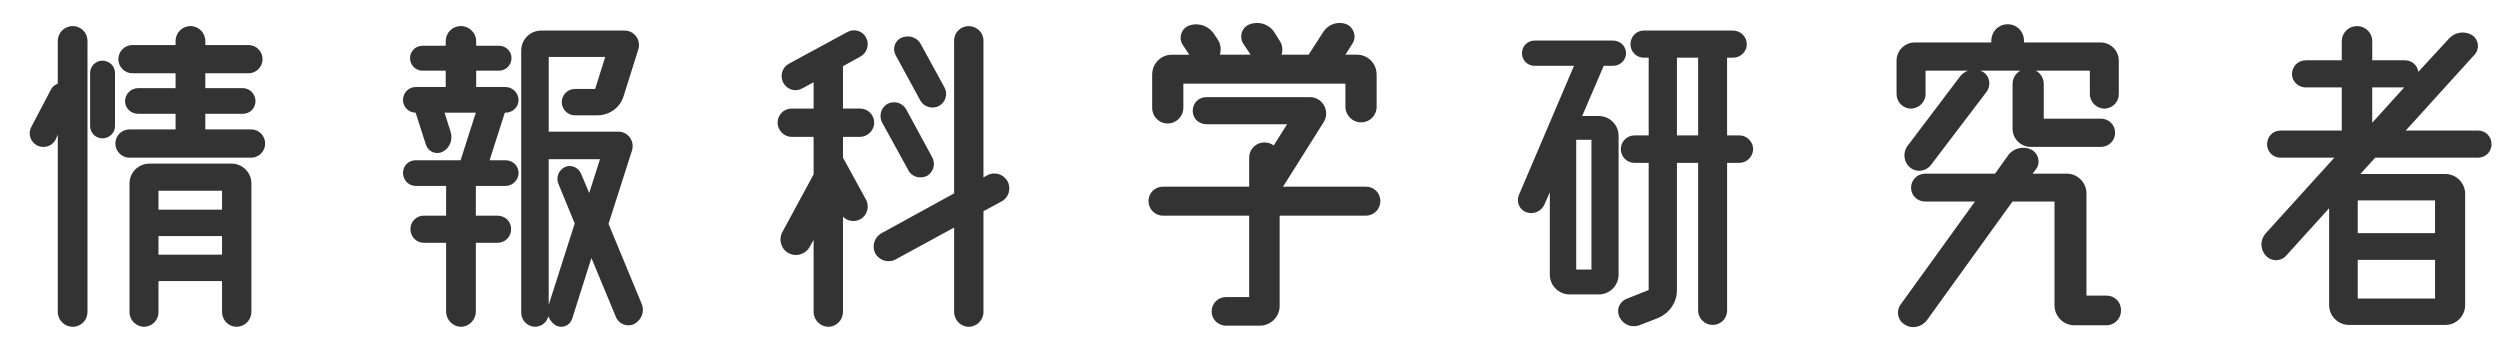 <?xml version="1.0" encoding="UTF-8"?><svg id="uuid-380a2bc3-f463-4684-b705-a7609364b1ce" xmlns="http://www.w3.org/2000/svg" width="148" height="20" viewBox="0 0 148 20"><path d="M4.3,1.545c.506,0,.88,.396,.88,.88V18.465c0,.484-.374,.88-.88,.88-.484,0-.881-.396-.881-.88V7.97l-.132,.308c-.22,.396-.704,.528-1.1,.33-.396-.22-.551-.704-.33-1.1l1.144-2.179c.088-.198,.242-.309,.418-.374V2.425c0-.484,.396-.88,.881-.88Zm1.76,2.046c.418,0,.748,.33,.748,.727v3.146c0,.396-.33,.727-.748,.727-.396,0-.726-.33-.726-.727v-3.146c0-.396,.33-.727,.726-.727ZM14.883,7.661c.44,0,.814,.374,.814,.836,0,.463-.374,.837-.814,.837H7.666c-.462,0-.836-.374-.836-.837,0-.462,.374-.836,.836-.836h2.729v-.924h-2.223c-.418,0-.77-.33-.77-.748s.352-.771,.77-.771h2.223v-.88h-2.553c-.462,0-.836-.374-.836-.836s.374-.836,.836-.836h2.553v-.242c0-.484,.396-.88,.88-.88s.88,.396,.88,.88v.242h2.553c.462,0,.836,.374,.836,.836s-.374,.836-.836,.836h-2.553v.88h2.223c.418,0,.748,.353,.748,.771s-.33,.748-.748,.748h-2.223v.924h2.729Zm-1.188,2.024c.66,0,1.188,.528,1.188,1.166v7.613c0,.484-.396,.88-.88,.88s-.858-.396-.858-.88v-1.826h-3.763v1.849c0,.462-.374,.857-.857,.857-.463,0-.858-.396-.858-.857v-7.636c0-.638,.528-1.166,1.188-1.166h4.84Zm-.55,2.729v-1.122h-3.763v1.122h3.763Zm0,2.662v-1.1h-3.763v1.1h3.763Z" fill="#333"/><path d="M29.93,6.671h-.044l-.902,2.816h.946c.418,0,.771,.33,.771,.748s-.353,.771-.771,.771h-1.76v1.761h1.276c.462,0,.813,.352,.813,.792,0,.462-.352,.813-.813,.813h-1.276v4.071c0,.483-.396,.901-.88,.901-.484,0-.881-.418-.881-.901v-4.071h-1.32c-.439,0-.792-.352-.792-.813,0-.44,.353-.792,.792-.792h1.32v-1.761h-1.804c-.418,0-.748-.353-.748-.771s.33-.748,.748-.748h2.662l.902-2.816h-1.849l.353,1.122c.153,.463-.044,.969-.462,1.188-.396,.198-.858,0-.99-.396l-.616-1.915c-.418,0-.748-.352-.748-.748,0-.418,.33-.77,.748-.77h1.782v-.969h-1.387c-.396,0-.726-.33-.726-.748,0-.396,.33-.726,.726-.726h1.387v-.265c0-.506,.396-.901,.902-.901,.483,0,.901,.396,.901,.901v.265h1.364c.396,0,.727,.33,.727,.726,0,.418-.33,.748-.727,.748h-1.364v.969h1.738c.418,0,.771,.352,.771,.77s-.353,.748-.771,.748Zm8.054,11.31c.198,.44,0,.946-.418,1.188-.418,.22-.925,.022-1.101-.396l-1.452-3.499-1.145,3.608c-.132,.396-.571,.572-.945,.396-.221-.132-.374-.33-.463-.551-.088,.353-.396,.616-.792,.616-.439,0-.813-.374-.813-.836V2.997c0-.66,.527-1.188,1.188-1.188h4.929c.595,0,.99,.572,.814,1.122l-.88,2.795c-.221,.659-.836,1.1-1.54,1.1h-1.32c-.44,0-.771-.33-.792-.771,0-.439,.352-.792,.792-.792h1.188l.595-1.892h-3.345V7.793h4.114c.595,0,.99,.572,.814,1.123l-1.387,4.334,1.959,4.73Zm-5.501,.066l1.54-4.818-.968-2.354c-.154-.374,.021-.814,.396-.99,.353-.154,.792,.021,.946,.396l.484,1.145,.638-2.002h-3.036v8.625Z" fill="#333"/><path d="M50.918,8.102h-1.013v1.232l1.364,2.486c.221,.418,.066,.946-.352,1.166-.33,.176-.748,.109-1.013-.154v5.633c0,.484-.396,.88-.857,.88-.484,0-.881-.396-.881-.88v-4.269l-.22,.396c-.242,.462-.813,.638-1.254,.396-.462-.242-.616-.813-.374-1.254l1.848-3.41v-2.223h-1.319c-.44,0-.814-.396-.814-.836,0-.462,.374-.837,.814-.837h1.319v-1.562l-.682,.374c-.396,.22-.902,.065-1.122-.353-.198-.396-.066-.901,.352-1.122l3.455-1.87c.396-.22,.902-.066,1.1,.33,.221,.396,.066,.902-.33,1.122l-1.034,.572v2.508h1.013c.462,0,.836,.375,.836,.837,0,.439-.374,.836-.836,.836Zm8.735,2.641c.22,.418,.065,.968-.374,1.188l-1.057,.572v5.963c0,.484-.396,.88-.88,.88-.462,0-.858-.396-.858-.88v-4.995l-3.477,1.893c-.418,.221-.946,.066-1.188-.352-.221-.44-.066-.969,.374-1.211l4.29-2.354V2.402c0-.483,.396-.857,.858-.857,.484,0,.88,.374,.88,.857V10.5l.242-.132c.418-.221,.946-.066,1.188,.374Zm-5.875-.66l-1.562-2.839c-.198-.396-.065-.88,.33-1.1,.396-.198,.88-.066,1.101,.33l1.54,2.838c.22,.396,.066,.88-.309,1.101-.396,.197-.901,.065-1.1-.33Zm.704-4.137l-1.452-2.662c-.22-.396-.066-.881,.352-1.057s.902-.022,1.122,.374l1.408,2.574c.221,.396,.066,.88-.329,1.101-.396,.198-.881,.065-1.101-.33Z" fill="#333"/><path d="M80.861,11.05c.483,0,.857,.374,.857,.858,0,.462-.374,.858-.857,.858h-5.105v5.347c0,.638-.527,1.166-1.166,1.166h-2.002c-.484,0-.858-.374-.858-.836,0-.484,.374-.858,.858-.858h1.364v-4.818h-5.104c-.484,0-.858-.396-.858-.858,0-.484,.374-.858,.858-.858h5.104v-1.716c0-.507,.396-.902,.902-.902,.197,0,.396,.065,.55,.176l.792-1.254h-4.774c-.462,0-.814-.353-.814-.792,0-.462,.353-.814,.814-.814h6.116c.771,0,1.232,.858,.814,1.496l-2.354,3.74c-.021,.022-.044,.045-.065,.066h4.929Zm-11.728-3.74c-.528,0-.925-.418-.925-.925v-1.958c0-.66,.506-1.188,1.166-1.188h1.034l-.396-.594c-.265-.418-.066-.99,.418-1.144,.55-.177,1.144,.044,1.452,.527l.22,.33c.176,.286,.198,.595,.11,.88h1.826l-.44-.659c-.264-.419-.065-.99,.396-1.145,.55-.198,1.145,0,1.452,.484l.33,.527c.154,.242,.176,.551,.088,.792h1.606l.88-1.363c.286-.44,.858-.639,1.364-.44,.44,.198,.616,.748,.353,1.145l-.419,.659h.683c.66,0,1.166,.528,1.166,1.188v1.893c0,.506-.396,.924-.924,.924-.506,0-.925-.418-.925-.924v-1.364h-9.593v1.43c0,.507-.418,.925-.924,.925Z" fill="#333"/><path d="M95.82,8.035v8.229c0,.638-.528,1.166-1.167,1.166h-1.737c-.639,0-1.167-.528-1.167-1.166v-4.885l-.308,.704c-.176,.418-.638,.638-1.078,.484-.418-.154-.616-.616-.44-1.034l3.257-7.636h-2.332c-.419,0-.748-.33-.748-.748s.329-.748,.748-.748h4.643c.418,0,.77,.33,.77,.748s-.352,.748-.77,.748h-.551l-1.275,2.971h.989c.639,0,1.167,.528,1.167,1.166Zm-1.606,7.922v-7.68h-.902v7.68h.902Zm8.757-7.943c.44,0,.814,.374,.814,.813,0,.44-.374,.814-.814,.814h-.726v8.735c0,.484-.374,.858-.858,.858-.462,0-.858-.374-.858-.858V9.642h-1.254v7.547c0,.704-.44,1.343-1.1,1.629l-1.079,.418c-.462,.197-.989,0-1.21-.44-.22-.418-.044-.924,.396-1.101l1.32-.527v-7.525h-.836c-.463,0-.814-.374-.814-.814,0-.439,.352-.813,.814-.813h.836V3.415h-.286c-.44,0-.792-.353-.792-.792,0-.463,.352-.814,.792-.814h5.28c.44,0,.814,.352,.814,.814,0,.439-.374,.792-.814,.792h-.352v4.599h.726Zm-2.442,0V3.415h-1.254v4.599h1.254Z" fill="#333"/><path d="M113.134,6.429c-.484,0-.858-.396-.858-.857v-1.98c0-.594,.483-1.078,1.078-1.078h4.532v-.088c0-.55,.418-.99,.969-.99,.55,0,.968,.44,.968,.99v.088h4.532c.595,0,1.078,.484,1.078,1.078v1.98c0,.462-.374,.857-.857,.857-.462,0-.858-.396-.858-.857v-1.387h-3.19c.286,.154,.462,.462,.462,.792v2.047h3.389c.462,0,.836,.374,.836,.836s-.374,.836-.836,.836h-4.158c-.595,0-1.078-.483-1.078-1.078v-2.641c0-.33,.176-.638,.462-.792h-2.377c.044,.022,.11,.044,.154,.066,.418,.242,.506,.792,.22,1.188l-3.278,4.312c-.286,.396-.858,.483-1.232,.176-.396-.308-.462-.88-.176-1.276l3.146-4.158c.11-.132,.265-.242,.44-.309h-2.509v1.387c0,.462-.396,.857-.857,.857Zm11.551,11.068c.507,0,.881,.374,.881,.88,0,.484-.374,.88-.881,.88h-1.892c-.639,0-1.166-.528-1.166-1.188v-6.14h-2.486l-5.062,7.02c-.308,.418-.88,.55-1.32,.264-.418-.242-.527-.792-.241-1.188l4.4-6.095h-2.948c-.462,0-.836-.352-.836-.813,0-.463,.374-.837,.836-.837h4.137l.77-1.078c.309-.439,.902-.571,1.364-.352,.44,.22,.572,.771,.309,1.145l-.221,.285h2.024c.639,0,1.166,.528,1.166,1.167v6.051h1.166Z" fill="#333"/><path d="M146.707,7.728c.44,0,.792,.352,.792,.814,0,.439-.352,.792-.792,.792h-6.095l-.88,.968h5.038c.639,0,1.166,.528,1.166,1.166v6.602c0,.638-.527,1.166-1.166,1.166h-5.698c-.66,0-1.188-.528-1.188-1.166v-5.743l-2.53,2.794c-.33,.374-.88,.374-1.21,.022-.353-.374-.353-.946-.022-1.32l4.07-4.488h-3.19c-.439,0-.792-.353-.792-.792,0-.463,.353-.814,.792-.814h3.631v-2.553h-2.135c-.439,0-.813-.352-.813-.792,0-.462,.374-.814,.813-.814h2.135v-1.122c0-.506,.396-.901,.902-.901s.902,.396,.902,.901v1.122h1.936c.418,0,.748,.309,.792,.683l1.805-1.958c.352-.396,.924-.484,1.364-.221,.396,.242,.484,.792,.176,1.145l-4.093,4.511h4.291Zm-2.553,6.072v-1.936h-4.576v1.936h4.576Zm-4.576,3.873h4.576v-2.288h-4.576v2.288Zm2.75-12.498h-1.892v2.091l1.892-2.091Z" fill="#333"/></svg>